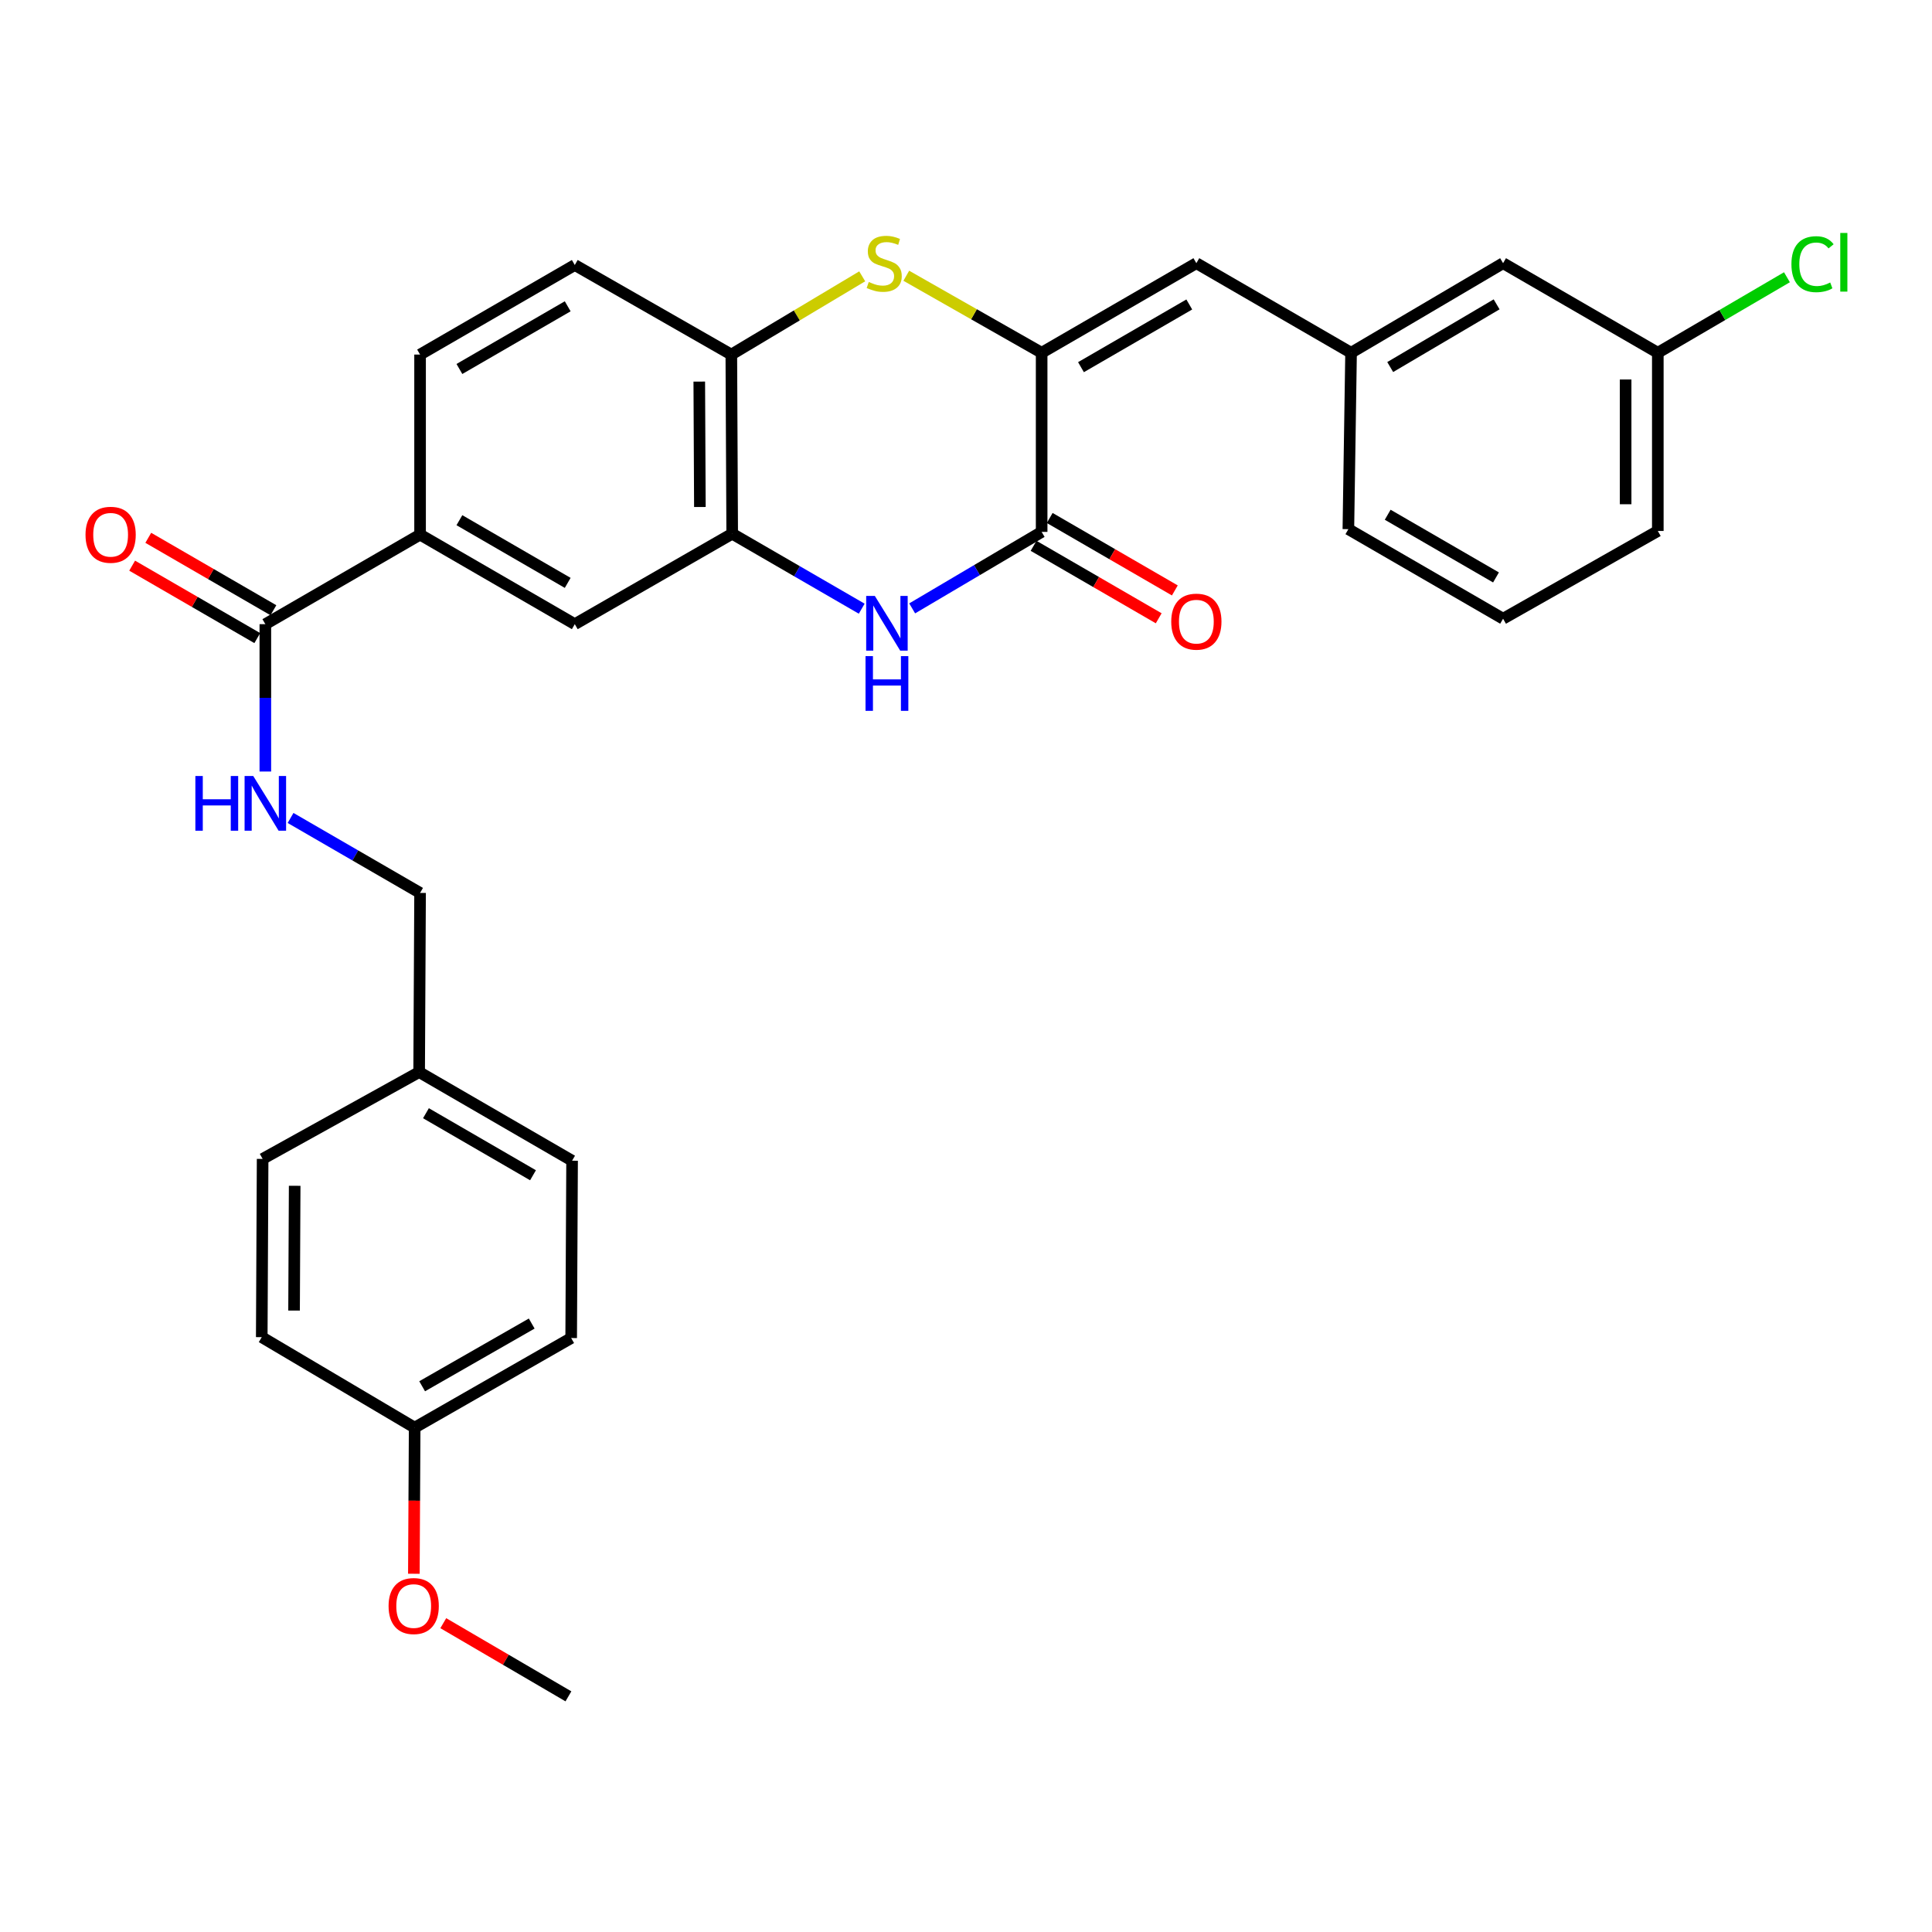 <?xml version='1.0' encoding='iso-8859-1'?>
<svg version='1.1' baseProfile='full'
              xmlns='http://www.w3.org/2000/svg'
                      xmlns:rdkit='http://www.rdkit.org/xml'
                      xmlns:xlink='http://www.w3.org/1999/xlink'
                  xml:space='preserve'
width='1000px' height='1000px' viewBox='0 0 1000 1000'>
<!-- END OF HEADER -->
<rect style='opacity:1.0;fill:#FFFFFF;stroke:none' width='1000' height='1000' x='0' y='0'> </rect>
<path class='bond-0' d='M 539.153,182.588 L 539.153,275.309' style='fill:none;fill-rule:evenodd;stroke:#000000;stroke-width:6px;stroke-linecap:butt;stroke-linejoin:miter;stroke-opacity:1' />
<path class='bond-2' d='M 539.153,182.588 L 504.122,162.656' style='fill:none;fill-rule:evenodd;stroke:#000000;stroke-width:6px;stroke-linecap:butt;stroke-linejoin:miter;stroke-opacity:1' />
<path class='bond-2' d='M 504.122,162.656 L 469.091,142.723' style='fill:none;fill-rule:evenodd;stroke:#CCCC00;stroke-width:6px;stroke-linecap:butt;stroke-linejoin:miter;stroke-opacity:1' />
<path class='bond-5' d='M 539.153,182.588 L 619.232,136.223' style='fill:none;fill-rule:evenodd;stroke:#000000;stroke-width:6px;stroke-linecap:butt;stroke-linejoin:miter;stroke-opacity:1' />
<path class='bond-5' d='M 559.512,190.049 L 615.567,157.594' style='fill:none;fill-rule:evenodd;stroke:#000000;stroke-width:6px;stroke-linecap:butt;stroke-linejoin:miter;stroke-opacity:1' />
<path class='bond-1' d='M 539.153,275.309 L 505.646,295.104' style='fill:none;fill-rule:evenodd;stroke:#000000;stroke-width:6px;stroke-linecap:butt;stroke-linejoin:miter;stroke-opacity:1' />
<path class='bond-1' d='M 505.646,295.104 L 472.139,314.899' style='fill:none;fill-rule:evenodd;stroke:#0000FF;stroke-width:6px;stroke-linecap:butt;stroke-linejoin:miter;stroke-opacity:1' />
<path class='bond-10' d='M 534.979,282.517 L 567.362,301.27' style='fill:none;fill-rule:evenodd;stroke:#000000;stroke-width:6px;stroke-linecap:butt;stroke-linejoin:miter;stroke-opacity:1' />
<path class='bond-10' d='M 567.362,301.27 L 599.745,320.023' style='fill:none;fill-rule:evenodd;stroke:#FF0000;stroke-width:6px;stroke-linecap:butt;stroke-linejoin:miter;stroke-opacity:1' />
<path class='bond-10' d='M 543.327,268.101 L 575.71,286.854' style='fill:none;fill-rule:evenodd;stroke:#000000;stroke-width:6px;stroke-linecap:butt;stroke-linejoin:miter;stroke-opacity:1' />
<path class='bond-10' d='M 575.71,286.854 L 608.093,305.607' style='fill:none;fill-rule:evenodd;stroke:#FF0000;stroke-width:6px;stroke-linecap:butt;stroke-linejoin:miter;stroke-opacity:1' />
<path class='bond-30' d='M 446.02,315.061 L 412.503,295.657' style='fill:none;fill-rule:evenodd;stroke:#0000FF;stroke-width:6px;stroke-linecap:butt;stroke-linejoin:miter;stroke-opacity:1' />
<path class='bond-30' d='M 412.503,295.657 L 378.985,276.253' style='fill:none;fill-rule:evenodd;stroke:#000000;stroke-width:6px;stroke-linecap:butt;stroke-linejoin:miter;stroke-opacity:1' />
<path class='bond-4' d='M 446.282,143.028 L 412.407,163.275' style='fill:none;fill-rule:evenodd;stroke:#CCCC00;stroke-width:6px;stroke-linecap:butt;stroke-linejoin:miter;stroke-opacity:1' />
<path class='bond-4' d='M 412.407,163.275 L 378.532,183.523' style='fill:none;fill-rule:evenodd;stroke:#000000;stroke-width:6px;stroke-linecap:butt;stroke-linejoin:miter;stroke-opacity:1' />
<path class='bond-3' d='M 378.985,276.253 L 378.532,183.523' style='fill:none;fill-rule:evenodd;stroke:#000000;stroke-width:6px;stroke-linecap:butt;stroke-linejoin:miter;stroke-opacity:1' />
<path class='bond-3' d='M 362.259,262.425 L 361.942,197.514' style='fill:none;fill-rule:evenodd;stroke:#000000;stroke-width:6px;stroke-linecap:butt;stroke-linejoin:miter;stroke-opacity:1' />
<path class='bond-8' d='M 378.985,276.253 L 297.509,323.071' style='fill:none;fill-rule:evenodd;stroke:#000000;stroke-width:6px;stroke-linecap:butt;stroke-linejoin:miter;stroke-opacity:1' />
<path class='bond-13' d='M 378.532,183.523 L 297.509,137.167' style='fill:none;fill-rule:evenodd;stroke:#000000;stroke-width:6px;stroke-linecap:butt;stroke-linejoin:miter;stroke-opacity:1' />
<path class='bond-11' d='M 619.232,136.223 L 699.311,182.588' style='fill:none;fill-rule:evenodd;stroke:#000000;stroke-width:6px;stroke-linecap:butt;stroke-linejoin:miter;stroke-opacity:1' />
<path class='bond-6' d='M 137.341,323.071 L 217.429,276.716' style='fill:none;fill-rule:evenodd;stroke:#000000;stroke-width:6px;stroke-linecap:butt;stroke-linejoin:miter;stroke-opacity:1' />
<path class='bond-9' d='M 137.341,323.071 L 137.341,361.206' style='fill:none;fill-rule:evenodd;stroke:#000000;stroke-width:6px;stroke-linecap:butt;stroke-linejoin:miter;stroke-opacity:1' />
<path class='bond-9' d='M 137.341,361.206 L 137.341,399.341' style='fill:none;fill-rule:evenodd;stroke:#0000FF;stroke-width:6px;stroke-linecap:butt;stroke-linejoin:miter;stroke-opacity:1' />
<path class='bond-12' d='M 141.514,315.863 L 109.131,297.117' style='fill:none;fill-rule:evenodd;stroke:#000000;stroke-width:6px;stroke-linecap:butt;stroke-linejoin:miter;stroke-opacity:1' />
<path class='bond-12' d='M 109.131,297.117 L 76.748,278.372' style='fill:none;fill-rule:evenodd;stroke:#FF0000;stroke-width:6px;stroke-linecap:butt;stroke-linejoin:miter;stroke-opacity:1' />
<path class='bond-12' d='M 133.168,330.28 L 100.785,311.534' style='fill:none;fill-rule:evenodd;stroke:#000000;stroke-width:6px;stroke-linecap:butt;stroke-linejoin:miter;stroke-opacity:1' />
<path class='bond-12' d='M 100.785,311.534 L 68.402,292.788' style='fill:none;fill-rule:evenodd;stroke:#FF0000;stroke-width:6px;stroke-linecap:butt;stroke-linejoin:miter;stroke-opacity:1' />
<path class='bond-7' d='M 217.429,276.716 L 217.429,183.523' style='fill:none;fill-rule:evenodd;stroke:#000000;stroke-width:6px;stroke-linecap:butt;stroke-linejoin:miter;stroke-opacity:1' />
<path class='bond-31' d='M 217.429,276.716 L 297.509,323.071' style='fill:none;fill-rule:evenodd;stroke:#000000;stroke-width:6px;stroke-linecap:butt;stroke-linejoin:miter;stroke-opacity:1' />
<path class='bond-31' d='M 237.787,269.252 L 293.842,301.701' style='fill:none;fill-rule:evenodd;stroke:#000000;stroke-width:6px;stroke-linecap:butt;stroke-linejoin:miter;stroke-opacity:1' />
<path class='bond-15' d='M 150.394,423.375 L 183.912,442.776' style='fill:none;fill-rule:evenodd;stroke:#0000FF;stroke-width:6px;stroke-linecap:butt;stroke-linejoin:miter;stroke-opacity:1' />
<path class='bond-15' d='M 183.912,442.776 L 217.429,462.176' style='fill:none;fill-rule:evenodd;stroke:#000000;stroke-width:6px;stroke-linecap:butt;stroke-linejoin:miter;stroke-opacity:1' />
<path class='bond-16' d='M 699.311,182.588 L 777.993,136.223' style='fill:none;fill-rule:evenodd;stroke:#000000;stroke-width:6px;stroke-linecap:butt;stroke-linejoin:miter;stroke-opacity:1' />
<path class='bond-16' d='M 719.571,189.985 L 774.648,157.529' style='fill:none;fill-rule:evenodd;stroke:#000000;stroke-width:6px;stroke-linecap:butt;stroke-linejoin:miter;stroke-opacity:1' />
<path class='bond-27' d='M 699.311,182.588 L 697.914,273.893' style='fill:none;fill-rule:evenodd;stroke:#000000;stroke-width:6px;stroke-linecap:butt;stroke-linejoin:miter;stroke-opacity:1' />
<path class='bond-14' d='M 297.509,137.167 L 217.429,183.523' style='fill:none;fill-rule:evenodd;stroke:#000000;stroke-width:6px;stroke-linecap:butt;stroke-linejoin:miter;stroke-opacity:1' />
<path class='bond-14' d='M 293.842,158.537 L 237.787,190.986' style='fill:none;fill-rule:evenodd;stroke:#000000;stroke-width:6px;stroke-linecap:butt;stroke-linejoin:miter;stroke-opacity:1' />
<path class='bond-17' d='M 217.429,462.176 L 216.948,554.906' style='fill:none;fill-rule:evenodd;stroke:#000000;stroke-width:6px;stroke-linecap:butt;stroke-linejoin:miter;stroke-opacity:1' />
<path class='bond-18' d='M 777.993,136.223 L 858.082,182.588' style='fill:none;fill-rule:evenodd;stroke:#000000;stroke-width:6px;stroke-linecap:butt;stroke-linejoin:miter;stroke-opacity:1' />
<path class='bond-21' d='M 216.948,554.906 L 135.934,599.846' style='fill:none;fill-rule:evenodd;stroke:#000000;stroke-width:6px;stroke-linecap:butt;stroke-linejoin:miter;stroke-opacity:1' />
<path class='bond-22' d='M 216.948,554.906 L 296.111,600.78' style='fill:none;fill-rule:evenodd;stroke:#000000;stroke-width:6px;stroke-linecap:butt;stroke-linejoin:miter;stroke-opacity:1' />
<path class='bond-22' d='M 220.47,576.2 L 275.884,608.312' style='fill:none;fill-rule:evenodd;stroke:#000000;stroke-width:6px;stroke-linecap:butt;stroke-linejoin:miter;stroke-opacity:1' />
<path class='bond-20' d='M 858.082,182.588 L 891.502,163.045' style='fill:none;fill-rule:evenodd;stroke:#000000;stroke-width:6px;stroke-linecap:butt;stroke-linejoin:miter;stroke-opacity:1' />
<path class='bond-20' d='M 891.502,163.045 L 924.922,143.502' style='fill:none;fill-rule:evenodd;stroke:#00CC00;stroke-width:6px;stroke-linecap:butt;stroke-linejoin:miter;stroke-opacity:1' />
<path class='bond-32' d='M 858.082,182.588 L 858.082,274.828' style='fill:none;fill-rule:evenodd;stroke:#000000;stroke-width:6px;stroke-linecap:butt;stroke-linejoin:miter;stroke-opacity:1' />
<path class='bond-32' d='M 841.423,196.424 L 841.423,260.992' style='fill:none;fill-rule:evenodd;stroke:#000000;stroke-width:6px;stroke-linecap:butt;stroke-linejoin:miter;stroke-opacity:1' />
<path class='bond-19' d='M 214.625,738.941 L 295.639,692.567' style='fill:none;fill-rule:evenodd;stroke:#000000;stroke-width:6px;stroke-linecap:butt;stroke-linejoin:miter;stroke-opacity:1' />
<path class='bond-19' d='M 218.502,717.528 L 275.212,685.066' style='fill:none;fill-rule:evenodd;stroke:#000000;stroke-width:6px;stroke-linecap:butt;stroke-linejoin:miter;stroke-opacity:1' />
<path class='bond-25' d='M 214.625,738.941 L 214.42,776.757' style='fill:none;fill-rule:evenodd;stroke:#000000;stroke-width:6px;stroke-linecap:butt;stroke-linejoin:miter;stroke-opacity:1' />
<path class='bond-25' d='M 214.42,776.757 L 214.216,814.573' style='fill:none;fill-rule:evenodd;stroke:#FF0000;stroke-width:6px;stroke-linecap:butt;stroke-linejoin:miter;stroke-opacity:1' />
<path class='bond-33' d='M 214.625,738.941 L 135.481,692.104' style='fill:none;fill-rule:evenodd;stroke:#000000;stroke-width:6px;stroke-linecap:butt;stroke-linejoin:miter;stroke-opacity:1' />
<path class='bond-24' d='M 135.934,599.846 L 135.481,692.104' style='fill:none;fill-rule:evenodd;stroke:#000000;stroke-width:6px;stroke-linecap:butt;stroke-linejoin:miter;stroke-opacity:1' />
<path class='bond-24' d='M 152.524,613.766 L 152.207,678.347' style='fill:none;fill-rule:evenodd;stroke:#000000;stroke-width:6px;stroke-linecap:butt;stroke-linejoin:miter;stroke-opacity:1' />
<path class='bond-23' d='M 296.111,600.78 L 295.639,692.567' style='fill:none;fill-rule:evenodd;stroke:#000000;stroke-width:6px;stroke-linecap:butt;stroke-linejoin:miter;stroke-opacity:1' />
<path class='bond-29' d='M 229.445,840.156 L 261.829,859.092' style='fill:none;fill-rule:evenodd;stroke:#FF0000;stroke-width:6px;stroke-linecap:butt;stroke-linejoin:miter;stroke-opacity:1' />
<path class='bond-29' d='M 261.829,859.092 L 294.214,878.027' style='fill:none;fill-rule:evenodd;stroke:#000000;stroke-width:6px;stroke-linecap:butt;stroke-linejoin:miter;stroke-opacity:1' />
<path class='bond-26' d='M 777.993,320.249 L 697.914,273.893' style='fill:none;fill-rule:evenodd;stroke:#000000;stroke-width:6px;stroke-linecap:butt;stroke-linejoin:miter;stroke-opacity:1' />
<path class='bond-26' d='M 774.327,298.879 L 718.271,266.43' style='fill:none;fill-rule:evenodd;stroke:#000000;stroke-width:6px;stroke-linecap:butt;stroke-linejoin:miter;stroke-opacity:1' />
<path class='bond-28' d='M 777.993,320.249 L 858.082,274.828' style='fill:none;fill-rule:evenodd;stroke:#000000;stroke-width:6px;stroke-linecap:butt;stroke-linejoin:miter;stroke-opacity:1' />
<path  class='atom-2' d='M 452.814 308.458
L 462.094 323.458
Q 463.014 324.938, 464.494 327.618
Q 465.974 330.298, 466.054 330.458
L 466.054 308.458
L 469.814 308.458
L 469.814 336.778
L 465.934 336.778
L 455.974 320.378
Q 454.814 318.458, 453.574 316.258
Q 452.374 314.058, 452.014 313.378
L 452.014 336.778
L 448.334 336.778
L 448.334 308.458
L 452.814 308.458
' fill='#0000FF'/>
<path  class='atom-2' d='M 447.994 339.61
L 451.834 339.61
L 451.834 351.65
L 466.314 351.65
L 466.314 339.61
L 470.154 339.61
L 470.154 367.93
L 466.314 367.93
L 466.314 354.85
L 451.834 354.85
L 451.834 367.93
L 447.994 367.93
L 447.994 339.61
' fill='#0000FF'/>
<path  class='atom-3' d='M 449.667 145.943
Q 449.987 146.063, 451.307 146.623
Q 452.627 147.183, 454.067 147.543
Q 455.547 147.863, 456.987 147.863
Q 459.667 147.863, 461.227 146.583
Q 462.787 145.263, 462.787 142.983
Q 462.787 141.423, 461.987 140.463
Q 461.227 139.503, 460.027 138.983
Q 458.827 138.463, 456.827 137.863
Q 454.307 137.103, 452.787 136.383
Q 451.307 135.663, 450.227 134.143
Q 449.187 132.623, 449.187 130.063
Q 449.187 126.503, 451.587 124.303
Q 454.027 122.103, 458.827 122.103
Q 462.107 122.103, 465.827 123.663
L 464.907 126.743
Q 461.507 125.343, 458.947 125.343
Q 456.187 125.343, 454.667 126.503
Q 453.147 127.623, 453.187 129.583
Q 453.187 131.103, 453.947 132.023
Q 454.747 132.943, 455.867 133.463
Q 457.027 133.983, 458.947 134.583
Q 461.507 135.383, 463.027 136.183
Q 464.547 136.983, 465.627 138.623
Q 466.747 140.223, 466.747 142.983
Q 466.747 146.903, 464.107 149.023
Q 461.507 151.103, 457.147 151.103
Q 454.627 151.103, 452.707 150.543
Q 450.827 150.023, 448.587 149.103
L 449.667 145.943
' fill='#CCCC00'/>
<path  class='atom-10' d='M 101.121 401.66
L 104.961 401.66
L 104.961 413.7
L 119.441 413.7
L 119.441 401.66
L 123.281 401.66
L 123.281 429.98
L 119.441 429.98
L 119.441 416.9
L 104.961 416.9
L 104.961 429.98
L 101.121 429.98
L 101.121 401.66
' fill='#0000FF'/>
<path  class='atom-10' d='M 131.081 401.66
L 140.361 416.66
Q 141.281 418.14, 142.761 420.82
Q 144.241 423.5, 144.321 423.66
L 144.321 401.66
L 148.081 401.66
L 148.081 429.98
L 144.201 429.98
L 134.241 413.58
Q 133.081 411.66, 131.841 409.46
Q 130.641 407.26, 130.281 406.58
L 130.281 429.98
L 126.601 429.98
L 126.601 401.66
L 131.081 401.66
' fill='#0000FF'/>
<path  class='atom-11' d='M 606.232 321.763
Q 606.232 314.963, 609.592 311.163
Q 612.952 307.363, 619.232 307.363
Q 625.512 307.363, 628.872 311.163
Q 632.232 314.963, 632.232 321.763
Q 632.232 328.643, 628.832 332.563
Q 625.432 336.443, 619.232 336.443
Q 612.992 336.443, 609.592 332.563
Q 606.232 328.683, 606.232 321.763
M 619.232 333.243
Q 623.552 333.243, 625.872 330.363
Q 628.232 327.443, 628.232 321.763
Q 628.232 316.203, 625.872 313.403
Q 623.552 310.563, 619.232 310.563
Q 614.912 310.563, 612.552 313.363
Q 610.232 316.163, 610.232 321.763
Q 610.232 327.483, 612.552 330.363
Q 614.912 333.243, 619.232 333.243
' fill='#FF0000'/>
<path  class='atom-13' d='M 44.262 276.796
Q 44.262 269.996, 47.622 266.196
Q 50.982 262.396, 57.262 262.396
Q 63.542 262.396, 66.902 266.196
Q 70.262 269.996, 70.262 276.796
Q 70.262 283.676, 66.862 287.596
Q 63.462 291.476, 57.262 291.476
Q 51.022 291.476, 47.622 287.596
Q 44.262 283.716, 44.262 276.796
M 57.262 288.276
Q 61.582 288.276, 63.902 285.396
Q 66.262 282.476, 66.262 276.796
Q 66.262 271.236, 63.902 268.436
Q 61.582 265.596, 57.262 265.596
Q 52.942 265.596, 50.582 268.396
Q 48.262 271.196, 48.262 276.796
Q 48.262 282.516, 50.582 285.396
Q 52.942 288.276, 57.262 288.276
' fill='#FF0000'/>
<path  class='atom-21' d='M 927.241 136.74
Q 927.241 129.7, 930.521 126.02
Q 933.841 122.3, 940.121 122.3
Q 945.961 122.3, 949.081 126.42
L 946.441 128.58
Q 944.161 125.58, 940.121 125.58
Q 935.841 125.58, 933.561 128.46
Q 931.321 131.3, 931.321 136.74
Q 931.321 142.34, 933.641 145.22
Q 936.001 148.1, 940.561 148.1
Q 943.681 148.1, 947.321 146.22
L 948.441 149.22
Q 946.961 150.18, 944.721 150.74
Q 942.481 151.3, 940.001 151.3
Q 933.841 151.3, 930.521 147.54
Q 927.241 143.78, 927.241 136.74
' fill='#00CC00'/>
<path  class='atom-21' d='M 952.521 120.58
L 956.201 120.58
L 956.201 150.94
L 952.521 150.94
L 952.521 120.58
' fill='#00CC00'/>
<path  class='atom-26' d='M 201.126 831.279
Q 201.126 824.479, 204.486 820.679
Q 207.846 816.879, 214.126 816.879
Q 220.406 816.879, 223.766 820.679
Q 227.126 824.479, 227.126 831.279
Q 227.126 838.159, 223.726 842.079
Q 220.326 845.959, 214.126 845.959
Q 207.886 845.959, 204.486 842.079
Q 201.126 838.199, 201.126 831.279
M 214.126 842.759
Q 218.446 842.759, 220.766 839.879
Q 223.126 836.959, 223.126 831.279
Q 223.126 825.719, 220.766 822.919
Q 218.446 820.079, 214.126 820.079
Q 209.806 820.079, 207.446 822.879
Q 205.126 825.679, 205.126 831.279
Q 205.126 836.999, 207.446 839.879
Q 209.806 842.759, 214.126 842.759
' fill='#FF0000'/>
</svg>
